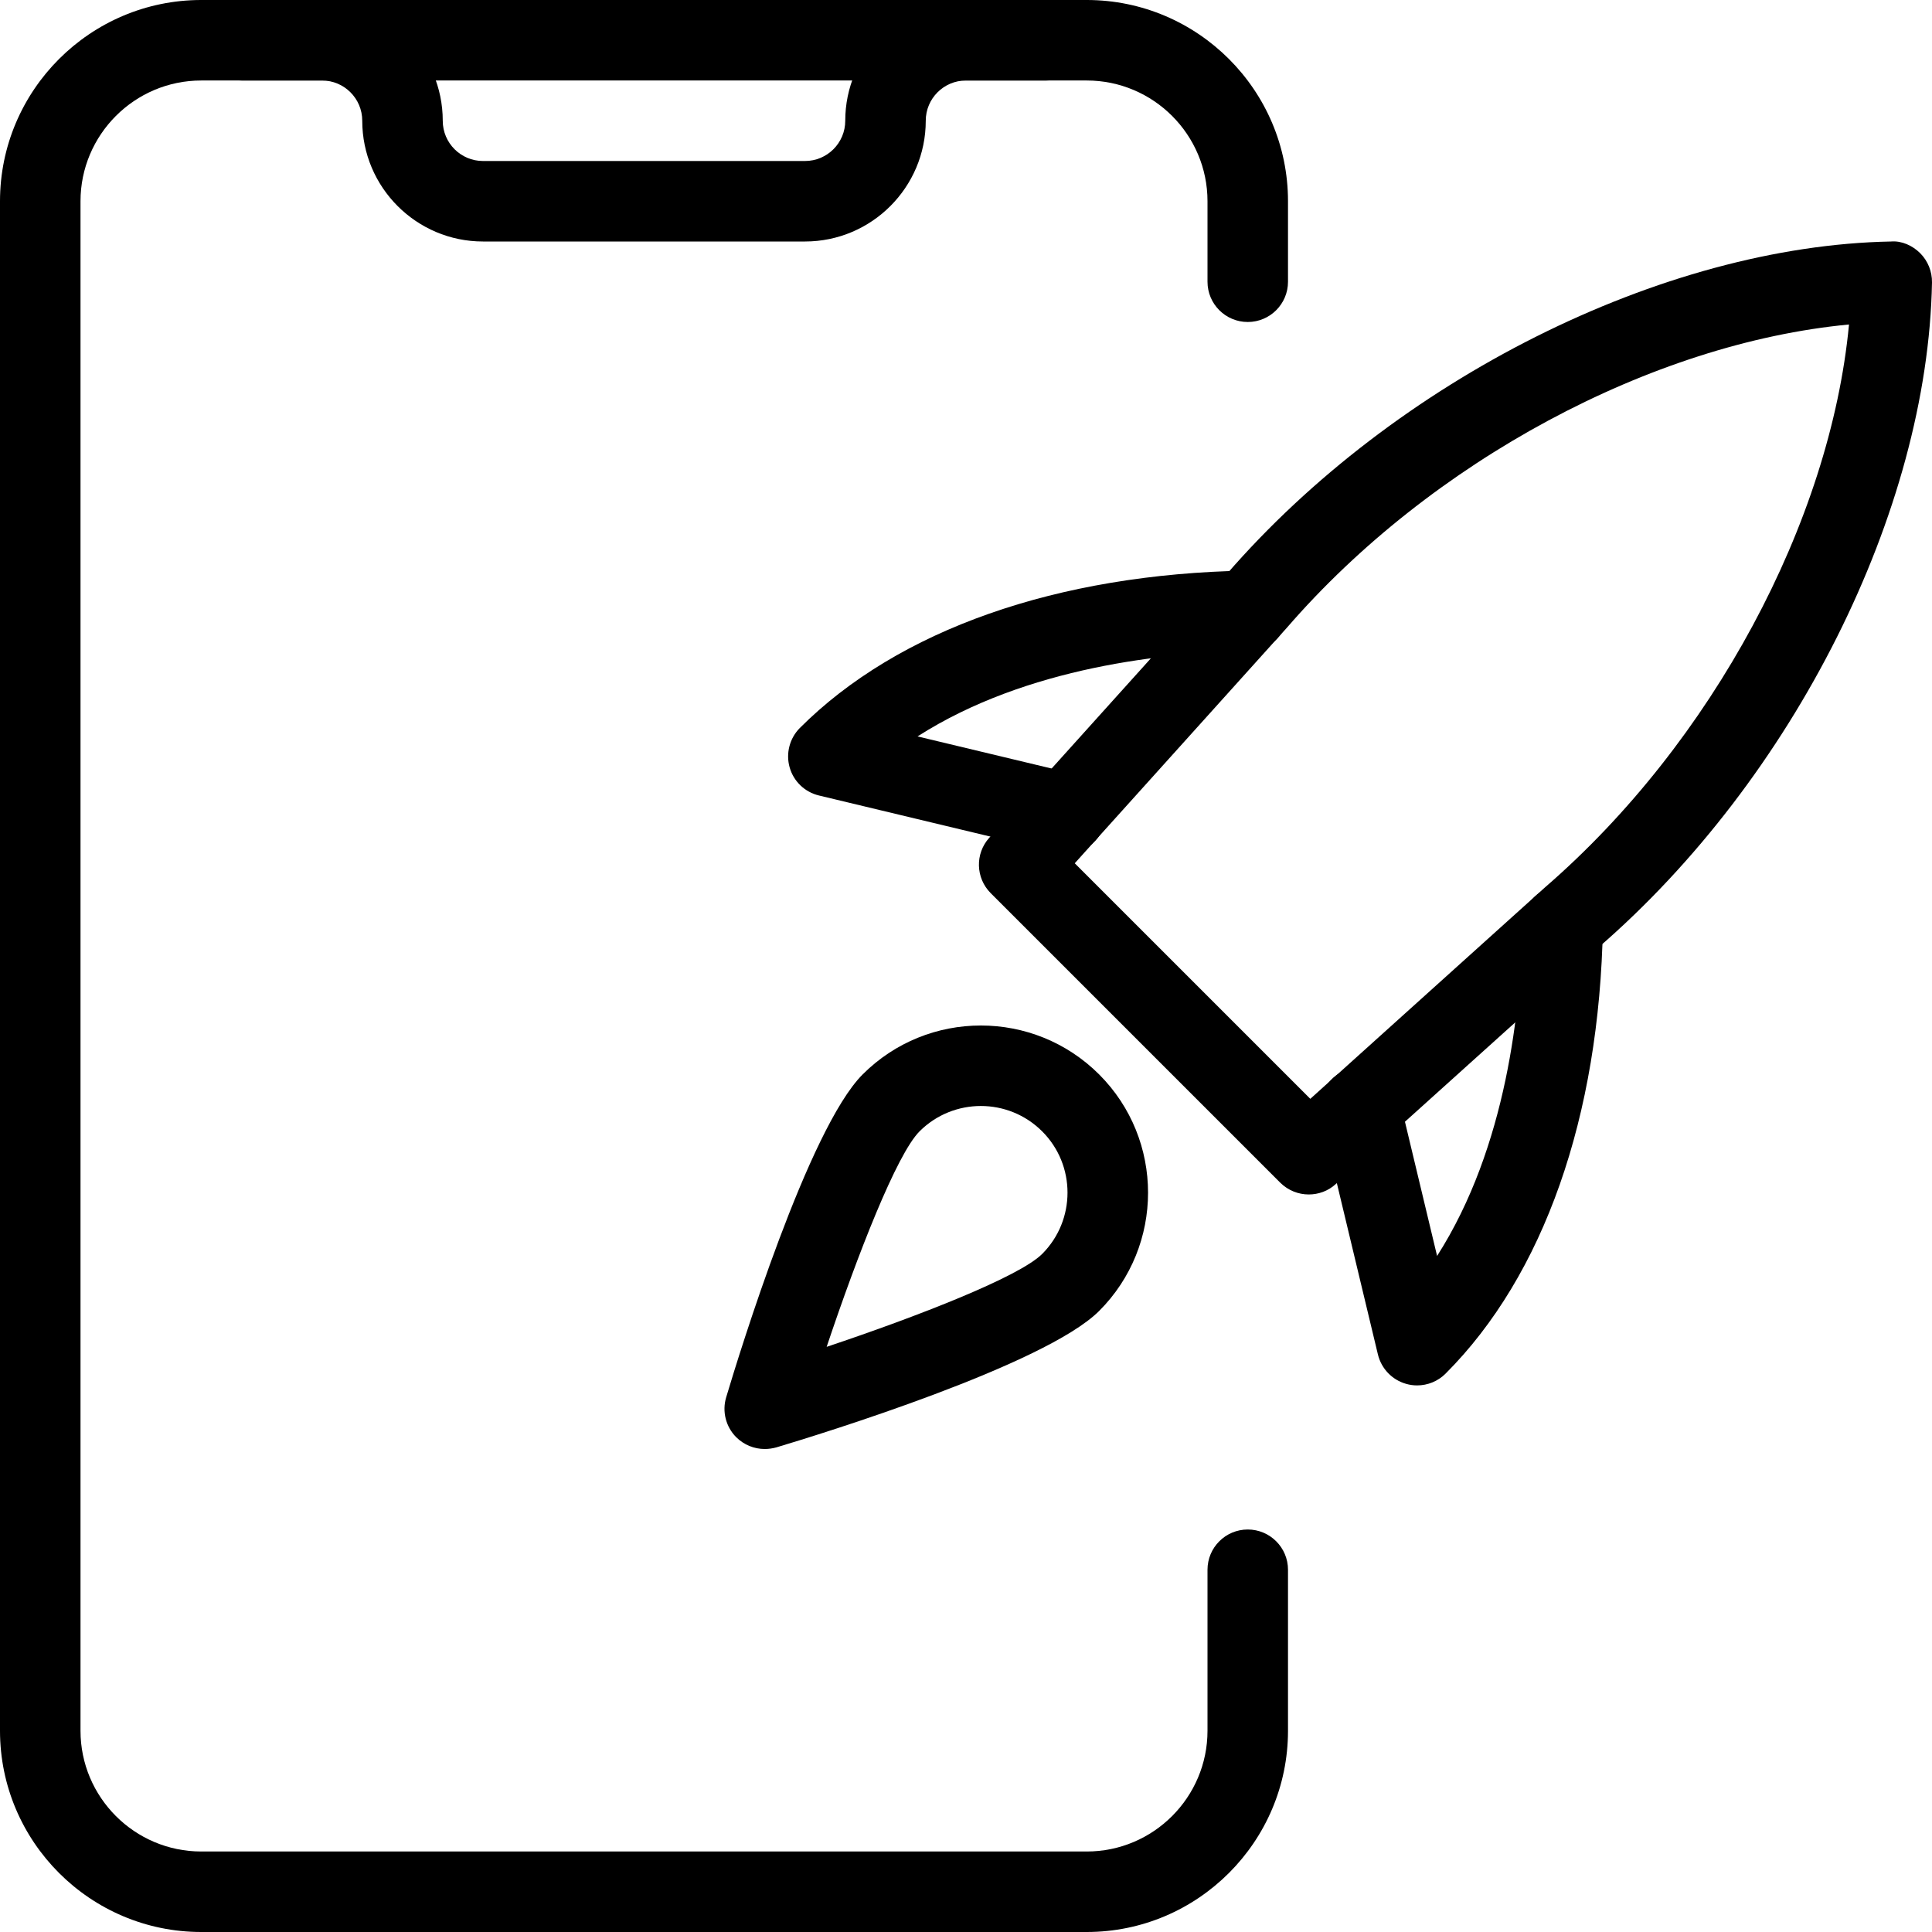 <svg id="light" enable-background="new 0 0 24 24" height="512" viewBox="0 0 24 24" width="512" xmlns="http://www.w3.org/2000/svg"><path d="m13.5 24h-11c-1.378 0-2.5-1.122-2.5-2.5v-19c0-1.378 1.122-2.5 2.5-2.5h11c1.378 0 2.5 1.122 2.5 2.5v1c0 .276-.224.5-.5.5s-.5-.224-.5-.5v-1c0-.827-.673-1.5-1.5-1.5h-11c-.827 0-1.5.673-1.5 1.5v19c0 .827.673 1.5 1.5 1.5h11c.827 0 1.5-.673 1.5-1.5v-2c0-.276.224-.5.5-.5s.5.224.5.5v2c0 1.378-1.122 2.5-2.5 2.5z"/><path d="m10 3h-4c-.827 0-1.5-.673-1.5-1.5 0-.276-.224-.5-.5-.5h-1c-.276 0-.5-.224-.5-.5s.224-.5.5-.5h1c.827 0 1.5.673 1.5 1.5 0 .276.224.5.5.5h4c.276 0 .5-.224.5-.5 0-.827.673-1.5 1.5-1.5h1c.276 0 .5.224.5.5s-.224.5-.5.5h-1c-.276 0-.5.224-.5.5 0 .827-.673 1.5-1.5 1.5z"/><path d="m16.258 14.838c-.128 0-.256-.049-.354-.146l-3.597-3.597c-.188-.188-.196-.491-.018-.688l2.946-3.271c2.094-2.417 5.414-4.083 8.256-4.136.132-.011.267.05.363.146.096.097.148.228.146.363-.053 2.842-1.719 6.162-4.144 8.261l-3.264 2.94c-.094.086-.214.128-.334.128zm-2.907-4.114 2.926 2.926 2.918-2.629c2.076-1.797 3.542-4.542 3.774-6.99-2.448.232-5.192 1.698-6.983 3.767z"/><path d="m17.604 17.21c-.045 0-.091-.006-.136-.019-.174-.049-.308-.188-.351-.365l-.707-2.95c-.064-.268.102-.538.37-.603.274-.062.539.102.603.37l.469 1.959c.869-1.359 1.042-3.098 1.06-4.115.005-.276.229-.487.509-.491.276.005.496.233.491.509-.042 2.366-.736 4.34-1.955 5.559-.095.095-.223.146-.353.146z"/><path d="m13.241 10.603c-.039 0-.078-.004-.117-.014l-2.95-.707c-.176-.042-.316-.175-.365-.35-.049-.174 0-.361.127-.489 1.219-1.219 3.193-1.913 5.559-1.955.265-.02.505.215.509.491s-.215.504-.491.509c-1.018.018-2.756.191-4.115 1.06l1.959.469c.268.064.434.334.37.603-.056.229-.26.383-.486.383z"/><path d="m9.5 18c-.131 0-.258-.051-.354-.146-.13-.13-.178-.321-.125-.497.165-.552 1.023-3.338 1.695-4.01.809-.81 2.126-.811 2.938 0 .81.81.81 2.128 0 2.938-.671.671-3.458 1.53-4.01 1.695-.048.013-.096.02-.144.02zm2.685-4.261c-.276 0-.552.105-.762.315-.284.284-.772 1.536-1.154 2.677 1.141-.382 2.394-.871 2.677-1.154.42-.42.42-1.104 0-1.523-.21-.21-.486-.315-.761-.315z"/></svg>